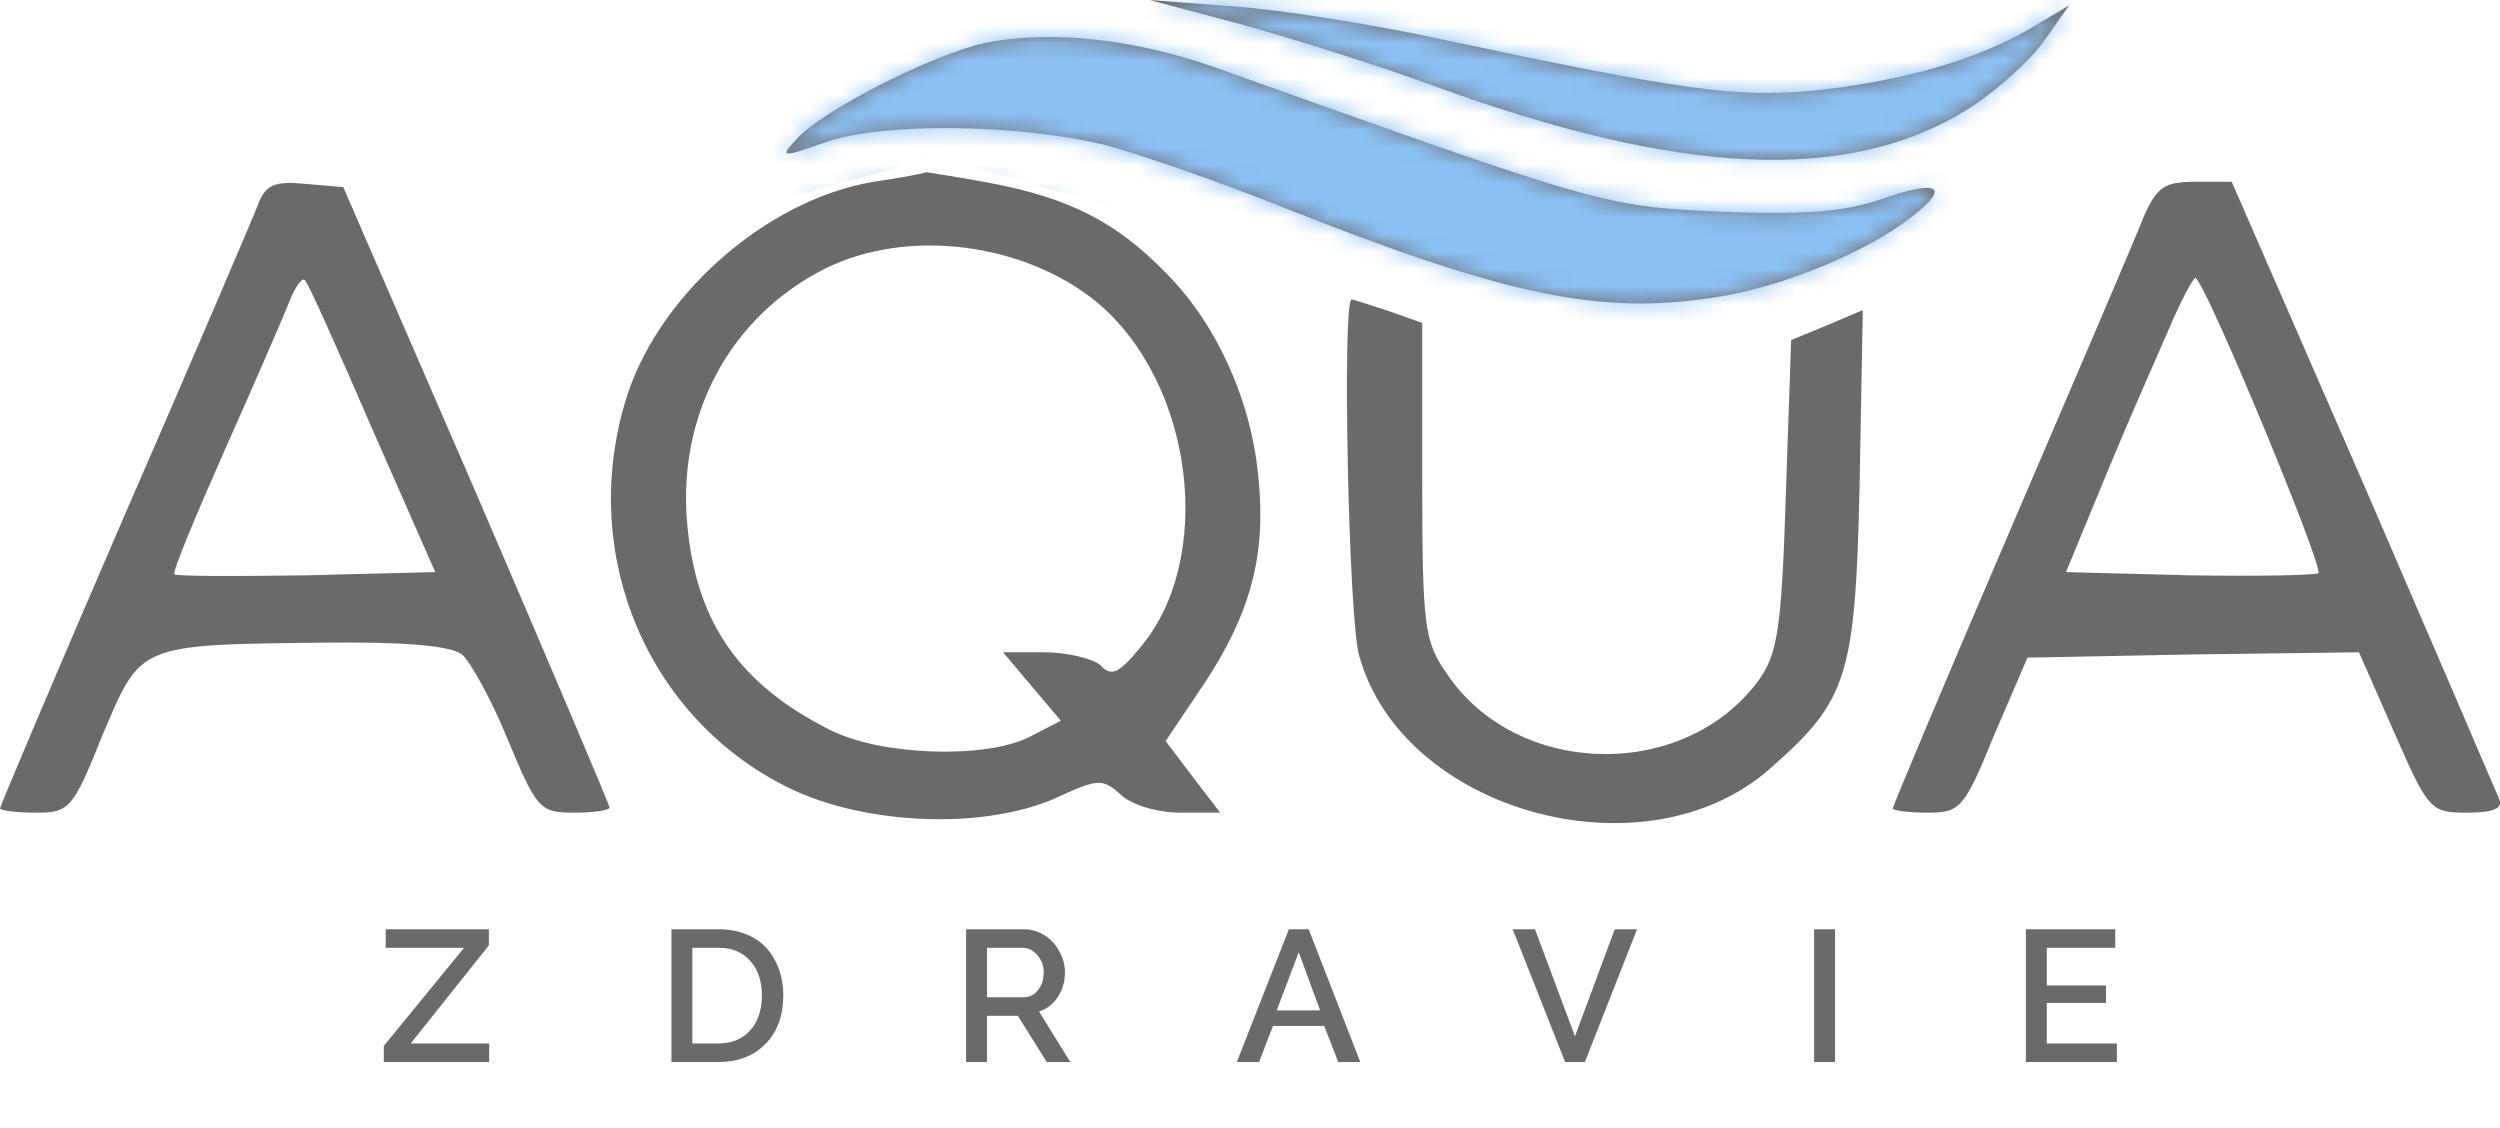 <?xml version="1.0" encoding="UTF-8"?> <svg xmlns="http://www.w3.org/2000/svg" width="144" height="65" viewBox="0 0 144 65" fill="none"> <path fill-rule="evenodd" clip-rule="evenodd" d="M104.28 5.235C99.968 5.605 97.012 5.235 83.091 2.278C79.15 1.416 73.729 0.554 71.081 0.369L66.215 -0L71.758 1.478C74.838 2.34 79.704 3.88 82.537 4.927C96.827 10.162 106.559 10.594 113.457 6.22C114.997 5.235 116.906 3.51 117.707 2.402L119.185 0.307L116.906 1.663C113.765 3.51 109.269 4.742 104.28 5.235ZM70.157 3.942L70.157 3.942L70.157 3.941C65.353 2.217 60.487 1.724 56.791 2.463C53.835 3.079 47.367 6.344 45.889 8.007C44.904 9.054 44.965 9.115 47.552 8.191C50.878 7.021 58.762 7.144 63.751 8.376C65.784 8.931 70.218 10.47 73.606 11.825C86.787 17.061 92.146 18.17 98.798 17.122C102.617 16.568 107.667 14.474 110.254 12.38C112.348 10.717 111.609 10.347 108.406 11.456C106.312 12.195 103.972 12.38 99.167 12.195C97.627 12.125 96.437 12.071 95.256 11.936C91.243 11.476 87.337 10.081 70.157 3.942ZM67.262 15.829C64.367 12.811 61.595 11.394 56.976 10.532C55.005 10.162 53.342 9.916 53.342 9.916C53.28 9.978 51.987 10.224 50.324 10.47C44.041 11.518 37.697 17.184 35.972 23.282C33.386 32.151 37.389 41.452 45.458 45.394C49.893 47.55 56.73 47.796 60.856 45.948C63.258 44.84 63.505 44.84 64.552 45.763C65.168 46.379 66.708 46.81 68.001 46.81H70.28L68.679 44.716L67.139 42.684L69.294 39.481C72.005 35.416 72.929 32.028 72.497 27.655C72.128 23.22 70.157 18.785 67.262 15.829ZM35.11 46.502C35.11 46.379 31.661 38.249 27.473 28.517L19.773 10.778L17.618 10.594C15.77 10.409 15.277 10.655 14.846 11.825C14.538 12.626 11.089 20.695 7.147 29.749C3.205 38.865 0.002 46.441 0.002 46.564C0.002 46.687 0.926 46.81 2.035 46.81C4.006 46.81 4.19 46.626 5.915 42.314L6.012 42.085C6.81 40.2 7.303 39.033 8.166 38.304C9.569 37.121 11.947 37.093 18.187 37.021H18.187L18.542 37.017C23.407 36.956 25.933 37.202 26.61 37.695C27.103 38.126 28.335 40.343 29.259 42.622C30.922 46.626 31.107 46.81 33.078 46.81C34.186 46.81 35.11 46.687 35.11 46.502ZM143.945 46.008L143.94 45.997C143.699 45.434 140.214 37.303 136.123 27.84L128.547 10.47H126.453C124.667 10.47 124.236 10.778 123.497 12.441C123.066 13.55 119.616 21.619 115.859 30.365C112.102 39.111 109.022 46.441 109.022 46.564C109.022 46.687 109.946 46.81 111.055 46.81C112.903 46.81 113.149 46.564 114.874 42.314L116.783 37.88L126.33 37.695L135.877 37.572L137.91 42.191C139.881 46.687 140.004 46.81 142.098 46.81C143.638 46.81 144.192 46.564 143.946 46.01L143.945 46.008ZM81.921 18.601L80.012 17.923C78.903 17.554 77.918 17.246 77.856 17.246C77.302 17.246 77.671 35.662 78.287 37.756C80.751 46.749 94.733 50.629 101.939 44.285C106.435 40.343 106.867 38.988 107.113 27.901L107.298 17.862L105.265 18.724L103.171 19.586L102.863 28.517C102.617 36.401 102.37 37.695 101.262 39.234C96.95 45.024 87.341 44.778 83.338 38.803C82.044 36.956 81.921 36.093 81.921 27.655V18.601ZM47.553 15.459C42.009 18.231 38.93 24.021 39.607 30.427C40.161 35.908 42.625 39.419 47.737 42.006C50.694 43.546 56.792 43.731 59.317 42.437L61.103 41.513L59.44 39.542L57.777 37.572H60.179C61.473 37.572 62.951 37.941 63.382 38.311C63.998 38.988 64.429 38.803 65.6 37.387C70.034 32.274 68.802 22.05 63.136 17.369C58.947 13.981 52.295 13.119 47.553 15.459ZM12.998 25.808C14.723 21.927 16.386 18.108 16.694 17.308C17.002 16.507 17.433 15.953 17.556 16.137C17.741 16.261 19.466 20.141 21.437 24.699L25.071 32.952L17.68 33.137C13.614 33.199 10.227 33.199 10.042 33.076C9.919 32.952 11.274 29.688 12.998 25.808ZM124.975 18.847L124.789 19.271C124.027 21.001 122.528 24.403 121.341 27.285L119.001 32.952L126.084 33.137C130.026 33.199 133.352 33.137 133.537 33.014C133.845 32.644 126.946 16.014 126.454 16.014C126.331 16.014 125.653 17.246 124.975 18.847Z" fill="#6A6A6A"></path> <path d="M22.107 60.245L26.73 54.592H22.217V53.524H28.16V54.45L23.658 60.103H28.176V61.171H22.107V60.245ZM38.675 61.171V53.524H41.388C41.988 53.524 42.526 53.624 43.003 53.824C43.483 54.02 43.876 54.294 44.181 54.644C44.486 54.991 44.717 55.395 44.875 55.854C45.036 56.31 45.117 56.804 45.117 57.337C45.117 58.494 44.777 59.423 44.097 60.124C43.42 60.822 42.517 61.171 41.388 61.171H38.675ZM41.388 54.592H39.879V60.103H41.388C41.914 60.103 42.366 59.982 42.745 59.74C43.127 59.495 43.413 59.165 43.602 58.752C43.792 58.338 43.886 57.866 43.886 57.337C43.886 56.52 43.664 55.859 43.218 55.354C42.777 54.846 42.167 54.592 41.388 54.592ZM55.647 61.171V53.524H58.976C59.309 53.524 59.625 53.596 59.923 53.74C60.224 53.883 60.477 54.073 60.68 54.308C60.884 54.543 61.045 54.809 61.164 55.107C61.283 55.405 61.343 55.707 61.343 56.012C61.343 56.531 61.206 57 60.933 57.421C60.659 57.838 60.298 58.119 59.849 58.263L61.648 61.171H60.291L58.629 58.51H56.852V61.171H55.647ZM56.852 57.442H58.966C59.299 57.442 59.574 57.304 59.791 57.027C60.009 56.746 60.117 56.408 60.117 56.012C60.117 55.623 59.995 55.289 59.749 55.012C59.504 54.732 59.22 54.592 58.897 54.592H56.852V57.442ZM74.24 53.524H75.381L78.352 61.171H77.08L76.275 59.093H73.325L72.525 61.171H71.242L74.24 53.524ZM76.038 58.2L74.808 54.849L73.54 58.2H76.038ZM88.415 53.524L90.718 59.693L93.011 53.524H94.294L91.291 61.171H90.15L87.131 53.524H88.415ZM104.493 61.171V53.524H105.698V61.171H104.493ZM121.934 60.103V61.171H116.691V53.524H121.839V54.592H117.895V56.764H121.308V57.768H117.895V60.103H121.934Z" fill="#6A6A6A"></path> <mask id="mask0_2004_5289" style="mask-type:alpha" maskUnits="userSpaceOnUse" x="0" y="-1" width="145" height="63"> <path fill-rule="evenodd" clip-rule="evenodd" d="M104.28 5.235C99.968 5.605 97.012 5.235 83.091 2.278C79.15 1.416 73.729 0.554 71.081 0.369L66.215 -0L71.758 1.478C74.838 2.34 79.704 3.88 82.537 4.927C96.827 10.162 106.559 10.594 113.457 6.22C114.997 5.235 116.906 3.51 117.707 2.402L119.185 0.307L116.906 1.663C113.765 3.51 109.269 4.742 104.28 5.235ZM70.157 3.942L70.157 3.942L70.157 3.941C65.353 2.217 60.487 1.724 56.791 2.463C53.835 3.079 47.367 6.344 45.889 8.007C44.904 9.054 44.965 9.115 47.552 8.191C50.878 7.021 58.762 7.144 63.751 8.376C65.784 8.931 70.218 10.47 73.606 11.825C86.787 17.061 92.146 18.17 98.798 17.122C102.617 16.568 107.667 14.474 110.254 12.38C112.348 10.717 111.609 10.347 108.406 11.456C106.312 12.195 103.972 12.38 99.167 12.195C97.627 12.125 96.437 12.071 95.256 11.936C91.243 11.476 87.337 10.081 70.157 3.942ZM67.262 15.829C64.367 12.811 61.595 11.394 56.976 10.532C55.005 10.162 53.342 9.916 53.342 9.916C53.28 9.978 51.987 10.224 50.324 10.47C44.041 11.518 37.697 17.184 35.972 23.282C33.386 32.151 37.389 41.452 45.458 45.394C49.893 47.55 56.73 47.796 60.856 45.948C63.258 44.84 63.505 44.84 64.552 45.763C65.168 46.379 66.708 46.81 68.001 46.81H70.28L68.679 44.716L67.139 42.684L69.294 39.481C72.005 35.416 72.929 32.028 72.497 27.655C72.128 23.22 70.157 18.785 67.262 15.829ZM35.11 46.502C35.11 46.379 31.661 38.249 27.473 28.517L19.773 10.778L17.618 10.594C15.77 10.409 15.277 10.655 14.846 11.825C14.538 12.626 11.089 20.695 7.147 29.749C3.205 38.865 0.002 46.441 0.002 46.564C0.002 46.687 0.926 46.81 2.035 46.81C4.006 46.81 4.19 46.626 5.915 42.314L6.012 42.085C6.81 40.2 7.303 39.033 8.166 38.304C9.569 37.121 11.947 37.093 18.187 37.021H18.187L18.542 37.017C23.407 36.956 25.933 37.202 26.61 37.695C27.103 38.126 28.335 40.343 29.259 42.622C30.922 46.626 31.107 46.81 33.078 46.81C34.186 46.81 35.11 46.687 35.11 46.502ZM143.945 46.008L143.94 45.997C143.699 45.434 140.214 37.303 136.123 27.84L128.547 10.47H126.453C124.667 10.47 124.236 10.778 123.497 12.441C123.066 13.55 119.616 21.619 115.859 30.365C112.102 39.111 109.022 46.441 109.022 46.564C109.022 46.687 109.946 46.81 111.055 46.81C112.903 46.81 113.149 46.564 114.874 42.314L116.783 37.88L126.33 37.695L135.877 37.572L137.91 42.191C139.881 46.687 140.004 46.81 142.098 46.81C143.638 46.81 144.192 46.564 143.946 46.01L143.945 46.008ZM81.921 18.601L80.012 17.923C78.903 17.554 77.918 17.246 77.856 17.246C77.302 17.246 77.671 35.662 78.287 37.756C80.751 46.749 94.733 50.629 101.939 44.285C106.435 40.343 106.867 38.988 107.113 27.901L107.298 17.862L105.265 18.724L103.171 19.586L102.863 28.517C102.617 36.401 102.37 37.695 101.262 39.234C96.95 45.024 87.341 44.778 83.338 38.803C82.044 36.956 81.921 36.093 81.921 27.655V18.601ZM47.553 15.459C42.009 18.231 38.93 24.021 39.607 30.427C40.161 35.908 42.625 39.419 47.737 42.006C50.694 43.546 56.792 43.731 59.317 42.437L61.103 41.513L59.44 39.542L57.777 37.572H60.179C61.473 37.572 62.951 37.941 63.382 38.311C63.998 38.988 64.429 38.803 65.6 37.387C70.034 32.274 68.802 22.05 63.136 17.369C58.947 13.981 52.295 13.119 47.553 15.459ZM12.998 25.808C14.723 21.927 16.386 18.108 16.694 17.308C17.002 16.507 17.433 15.953 17.556 16.137C17.741 16.261 19.466 20.141 21.437 24.699L25.071 32.952L17.68 33.137C13.614 33.199 10.227 33.199 10.042 33.076C9.919 32.952 11.274 29.688 12.998 25.808ZM124.975 18.847L124.789 19.271C124.027 21.001 122.528 24.403 121.341 27.285L119.001 32.952L126.084 33.137C130.026 33.199 133.352 33.137 133.537 33.014C133.845 32.644 126.946 16.014 126.454 16.014C126.331 16.014 125.653 17.246 124.975 18.847Z" fill="white"></path> <path d="M22.107 60.245L26.73 54.592H22.217V53.524H28.16V54.45L23.658 60.103H28.176V61.171H22.107V60.245ZM38.675 61.171V53.524H41.388C41.988 53.524 42.526 53.624 43.003 53.824C43.483 54.02 43.876 54.294 44.181 54.644C44.486 54.991 44.717 55.395 44.875 55.854C45.036 56.31 45.117 56.804 45.117 57.337C45.117 58.494 44.777 59.423 44.097 60.124C43.42 60.822 42.517 61.171 41.388 61.171H38.675ZM41.388 54.592H39.879V60.103H41.388C41.914 60.103 42.366 59.982 42.745 59.74C43.127 59.495 43.413 59.165 43.602 58.752C43.792 58.338 43.886 57.866 43.886 57.337C43.886 56.52 43.664 55.859 43.218 55.354C42.777 54.846 42.167 54.592 41.388 54.592ZM55.647 61.171V53.524H58.976C59.309 53.524 59.625 53.596 59.923 53.74C60.224 53.883 60.477 54.073 60.68 54.308C60.884 54.543 61.045 54.809 61.164 55.107C61.283 55.405 61.343 55.707 61.343 56.012C61.343 56.531 61.206 57 60.933 57.421C60.659 57.838 60.298 58.119 59.849 58.263L61.648 61.171H60.291L58.629 58.51H56.852V61.171H55.647ZM56.852 57.442H58.966C59.299 57.442 59.574 57.304 59.791 57.027C60.009 56.746 60.117 56.408 60.117 56.012C60.117 55.623 59.995 55.289 59.749 55.012C59.504 54.732 59.22 54.592 58.897 54.592H56.852V57.442ZM74.24 53.524H75.381L78.352 61.171H77.08L76.275 59.093H73.325L72.525 61.171H71.242L74.24 53.524ZM76.038 58.2L74.808 54.849L73.54 58.2H76.038ZM88.415 53.524L90.718 59.693L93.011 53.524H94.294L91.291 61.171H90.15L87.131 53.524H88.415ZM104.493 61.171V53.524H105.698V61.171H104.493ZM121.934 60.103V61.171H116.691V53.524H121.839V54.592H117.895V56.764H121.308V57.768H117.895V60.103H121.934Z" fill="white"></path> </mask> <g mask="url(#mask0_2004_5289)"> <path d="M94.5 20L113 14.5L124 -2.5L91 -3L44.5 -0.5L39.5 13L54 9L73 14.5L94.5 20Z" fill="#8CC0F2"></path> </g> </svg> 
